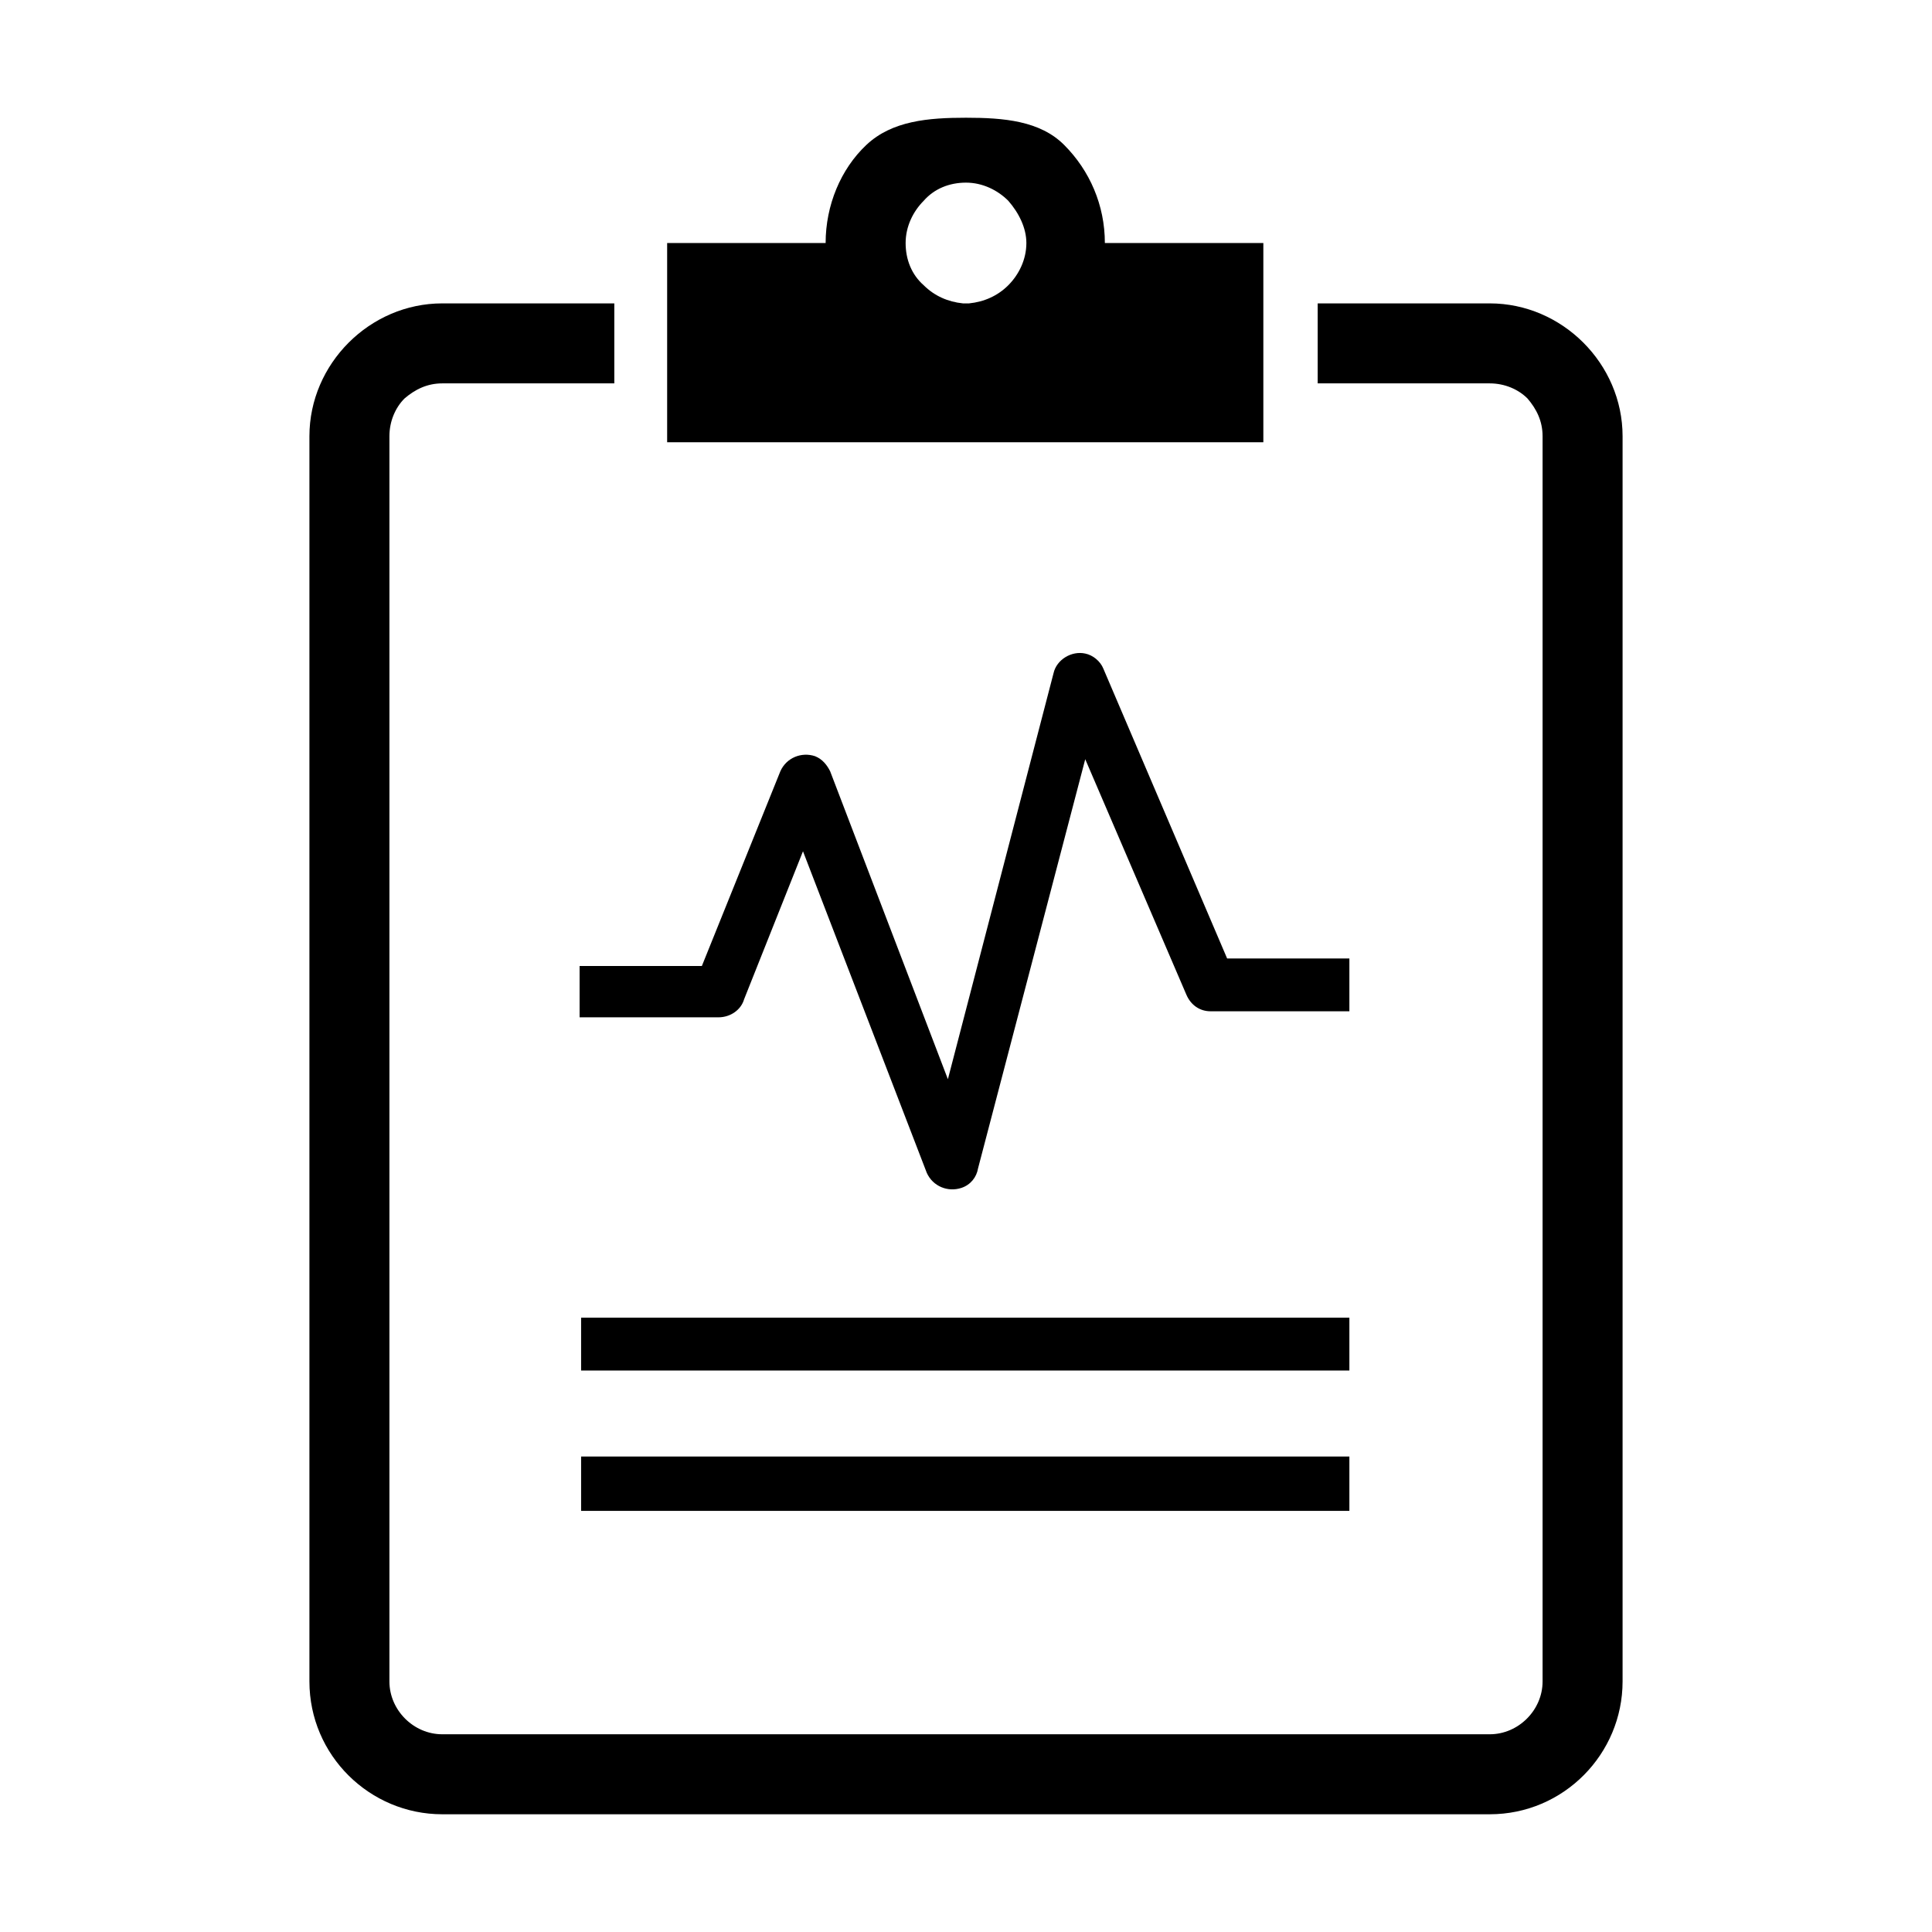 <?xml version="1.0" encoding="utf-8"?>
<!-- Generated by IcoMoon.io -->
<!DOCTYPE svg PUBLIC "-//W3C//DTD SVG 1.1//EN" "http://www.w3.org/Graphics/SVG/1.1/DTD/svg11.dtd">
<svg version="1.1" xmlns="http://www.w3.org/2000/svg" xmlns:xlink="http://www.w3.org/1999/xlink" width="32" height="32" viewBox="0 0 32 32">
<path d="M7.325 5.025h2.85v1.325h-2.85c-0.25 0-0.45 0.1-0.625 0.25-0.15 0.15-0.25 0.375-0.25 0.625v20.625c0 0.475 0.4 0.875 0.875 0.875h17.35c0.475 0 0.875-0.4 0.875-0.875v-20.625c0-0.25-0.1-0.45-0.25-0.625-0.15-0.15-0.375-0.25-0.625-0.25h-2.85v-1.325h2.85c0.6 0 1.15 0.25 1.55 0.65s0.65 0.95 0.65 1.55v20.625c0 1.2-0.975 2.2-2.2 2.2h-17.35c-1.2 0-2.2-0.975-2.2-2.2v-20.625c0-0.6 0.25-1.15 0.65-1.55s0.95-0.65 1.55-0.65v0zM16 1.95c0.625 0 1.225 0.050 1.625 0.45 0.425 0.425 0.675 1 0.675 1.625v0h2.625v3.3h-9.875v-3.3h2.625c0-0.625 0.25-1.225 0.675-1.625s1.025-0.45 1.65-0.45v0zM16.7 3.325c-0.175-0.175-0.425-0.3-0.7-0.3s-0.525 0.1-0.7 0.3c-0.175 0.175-0.3 0.425-0.3 0.7s0.1 0.525 0.3 0.7c0.175 0.175 0.4 0.275 0.65 0.3h0.1c0.25-0.025 0.475-0.125 0.65-0.3s0.3-0.425 0.3-0.7c0-0.25-0.125-0.5-0.3-0.7v0z"></path>
<path d="M9.625 21.825h12.725v0.875h-12.725v-0.875zM9.625 16h2l1.3-3.225c0.1-0.225 0.35-0.325 0.575-0.25 0.125 0.050 0.2 0.15 0.25 0.25v0l1.95 5.1 1.75-6.725c0.050-0.225 0.3-0.375 0.525-0.325 0.125 0.025 0.25 0.125 0.3 0.25v0l2.050 4.8h2.025v0.875h-2.3c-0.175 0-0.325-0.1-0.4-0.275l-1.675-3.9-1.775 6.775c-0.025 0.15-0.125 0.275-0.275 0.325-0.225 0.075-0.475-0.025-0.575-0.25l-2.050-5.325-0.975 2.45c-0.050 0.175-0.225 0.3-0.425 0.3h-2.3v-0.85h0.025zM9.625 24.125h12.725v0.9h-12.725v-0.9z"></path>
</svg>
